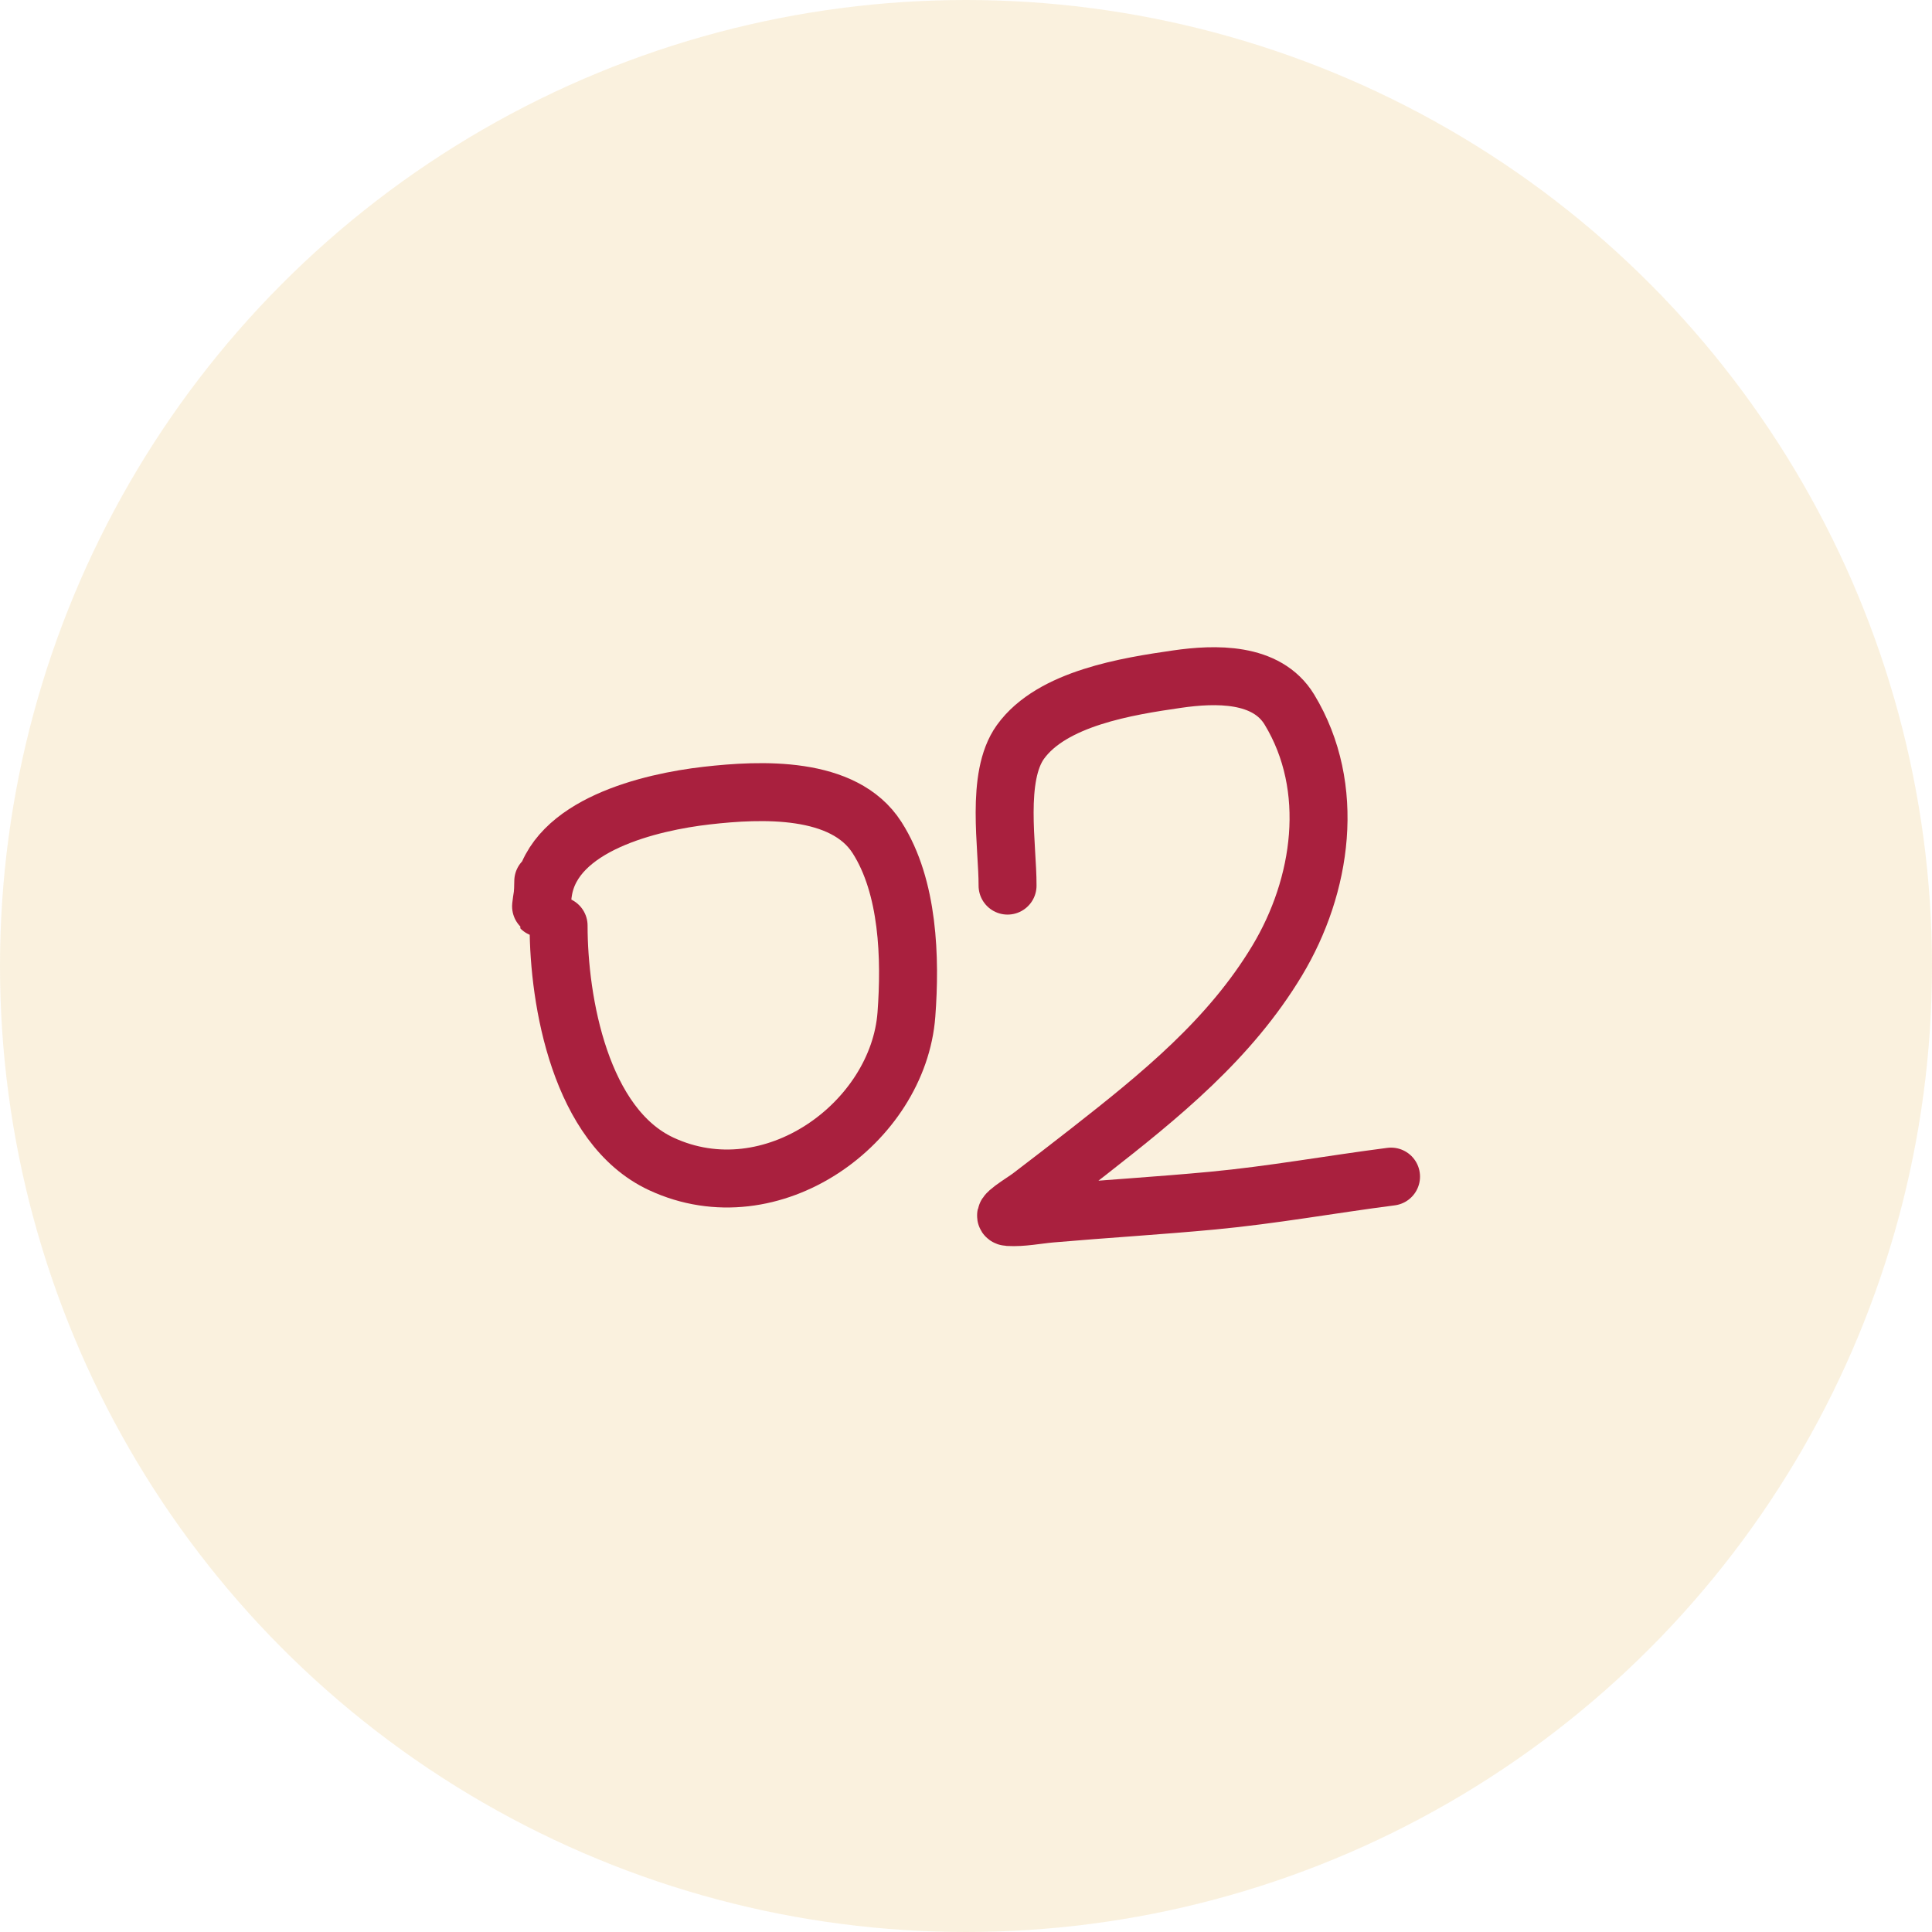 <?xml version="1.0" encoding="UTF-8"?> <svg xmlns="http://www.w3.org/2000/svg" width="100" height="100" viewBox="0 0 100 100" fill="none"><circle cx="50" cy="50" r="50" fill="#EDC87F" fill-opacity="0.25"></circle><path d="M28.913 47.91C28.913 51.837 30.044 58.294 34.223 60.241C39.95 62.91 46.496 58.11 46.916 52.51C47.133 49.613 47.03 45.906 45.395 43.352C43.675 40.665 39.382 40.86 36.581 41.18C33.655 41.514 28.673 42.693 28.119 46.121C27.851 47.78 28.119 46.801 28.119 45.61" stroke="#A9203E" stroke-width="3" stroke-linecap="round"></path><path d="M52.151 45.839C52.161 43.826 51.517 40.213 52.817 38.404C54.45 36.133 58.373 35.521 60.924 35.152C62.891 34.868 65.562 34.784 66.741 36.73C69.187 40.768 68.425 45.86 66.111 49.712C63.662 53.789 60.05 56.71 56.344 59.61C55.482 60.284 54.234 61.248 53.338 61.929C52.924 62.244 51.677 62.962 52.199 62.993C52.936 63.035 53.67 62.877 54.405 62.813C57.19 62.572 59.983 62.406 62.766 62.144C65.863 61.853 68.921 61.297 72 60.901" stroke="#A9203E" stroke-width="3" stroke-linecap="round"></path></svg> 